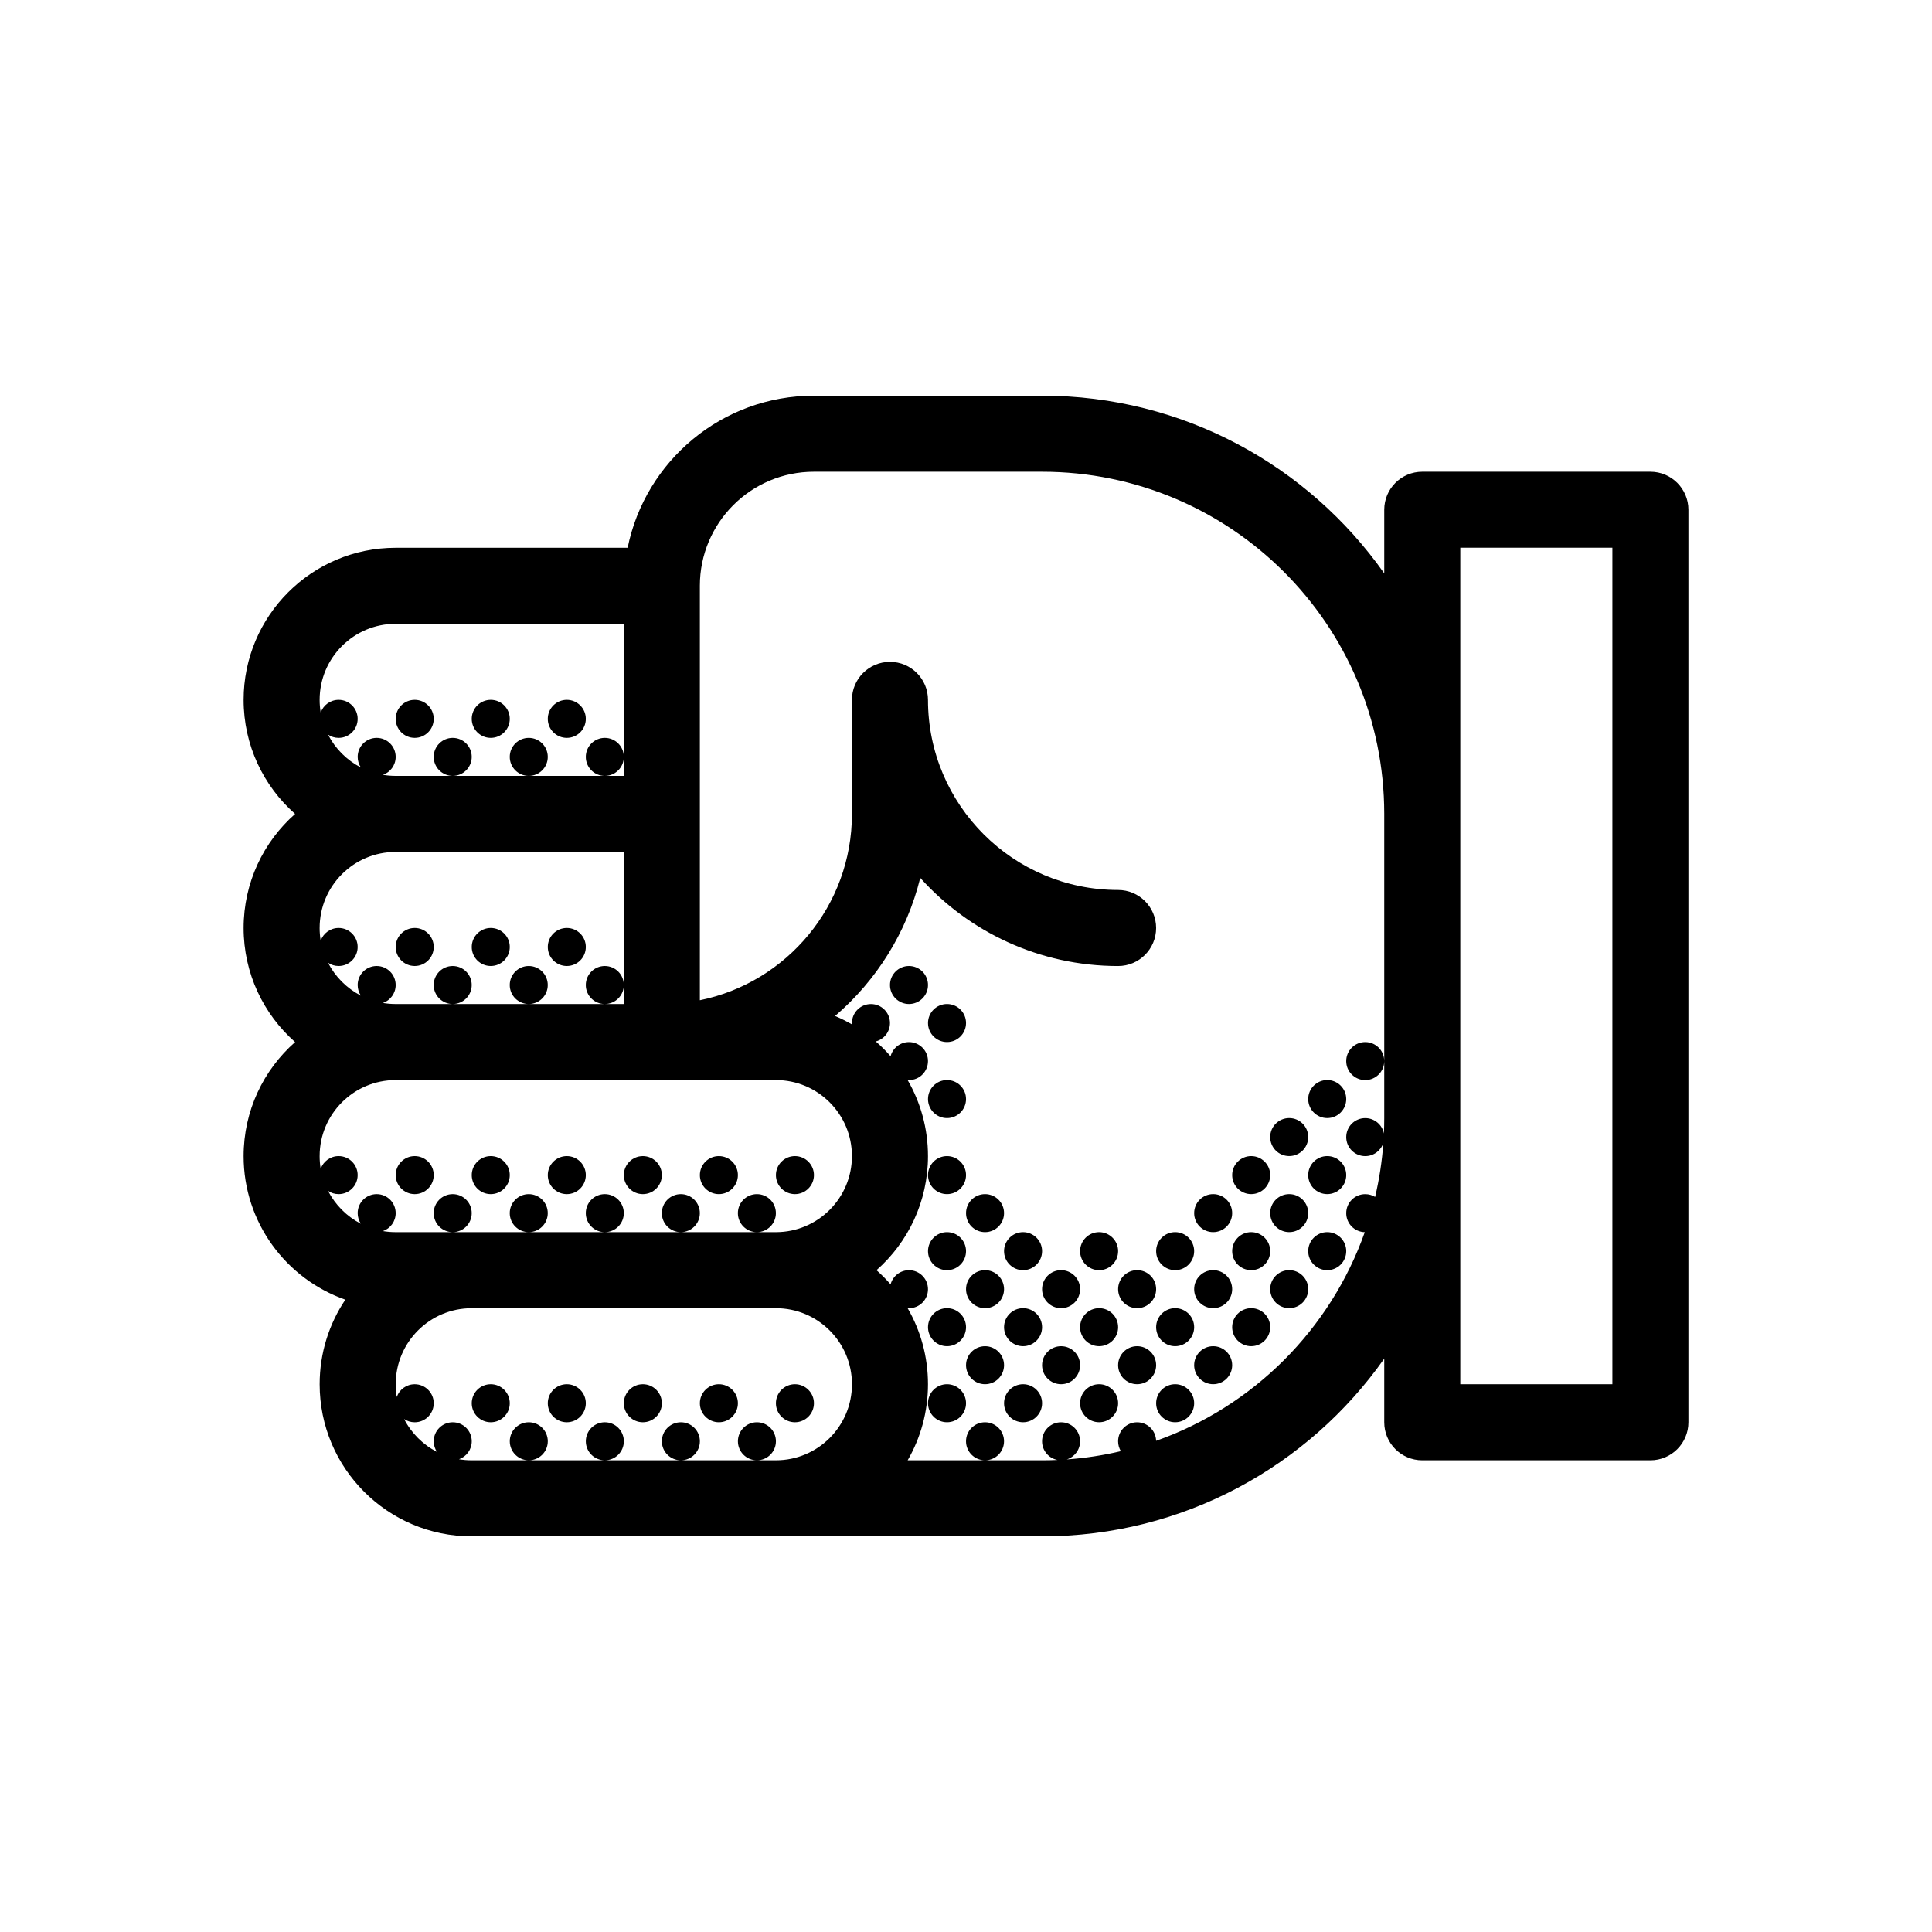 <?xml version="1.0" encoding="UTF-8"?>
<!-- Uploaded to: ICON Repo, www.iconrepo.com, Generator: ICON Repo Mixer Tools -->
<svg fill="#000000" width="800px" height="800px" version="1.1" viewBox="144 144 512 512" xmlns="http://www.w3.org/2000/svg">
 <path d="m359.7 248.86h60.457c37.484 0 70.625 18.609 90.684 47.094v-16.863c0-5.566 4.512-10.078 10.078-10.078h60.457c5.562 0 10.074 4.512 10.074 10.078v241.83c0 5.562-4.512 10.074-10.074 10.074h-60.457c-5.566 0-10.078-4.512-10.078-10.074v-16.867c-20.059 28.484-53.199 47.094-90.684 47.094h-151.14c-22.258 0-40.305-18.043-40.305-40.305 0-8.297 2.508-16.008 6.805-22.414-15.699-5.508-26.957-20.461-26.957-38.043 0-12.039 5.277-22.844 13.645-30.227-8.367-7.387-13.645-18.191-13.645-30.23s5.277-22.844 13.645-30.227c-8.367-7.387-13.645-18.191-13.645-30.23 0-22.258 18.047-40.305 40.305-40.305h61.465c4.668-22.996 25-40.305 49.375-40.305zm-30.23 50.383v109.83c22.996-4.668 40.305-25 40.305-49.371v-30.23c0-5.566 4.512-10.074 10.078-10.074 5.562 0 10.074 4.508 10.074 10.074 0 27.824 22.559 50.383 50.383 50.383 5.562 0 10.074 4.508 10.074 10.074s-4.512 10.078-10.074 10.078c-20.816 0-39.523-9.016-52.434-23.355-3.57 14.477-11.609 27.188-22.57 36.594 1.547 0.656 3.043 1.402 4.481 2.234-0.008-0.117-0.012-0.238-0.012-0.359 0-2.781 2.258-5.039 5.039-5.039s5.039 2.258 5.039 5.039c0 2.34-1.598 4.305-3.758 4.871 1.395 1.219 2.703 2.527 3.922 3.922 0.566-2.16 2.531-3.754 4.871-3.754 2.785 0 5.039 2.254 5.039 5.035 0 2.785-2.254 5.039-5.039 5.039-0.121 0-0.242-0.004-0.359-0.012 3.434 5.93 5.398 12.816 5.398 20.164 0 12.039-5.277 22.844-13.645 30.23 1.324 1.168 2.57 2.422 3.734 3.754 0.566-2.16 2.531-3.754 4.871-3.754 2.785 0 5.039 2.254 5.039 5.035 0 2.785-2.254 5.039-5.039 5.039-0.121 0-0.242-0.004-0.359-0.012 3.434 5.93 5.398 12.816 5.398 20.164 0 7.34-1.961 14.227-5.391 20.152h35.621c1.367 0 2.727-0.031 4.082-0.09-2.324-0.445-4.082-2.492-4.082-4.949 0-2.781 2.254-5.035 5.035-5.035 2.785 0 5.039 2.254 5.039 5.035 0 2.254-1.477 4.16-3.516 4.805 4.891-0.348 9.68-1.086 14.328-2.184-0.469-0.762-0.734-1.66-0.734-2.621 0-2.781 2.254-5.035 5.035-5.035 2.742 0 4.973 2.188 5.039 4.914 25.766-9.105 46.191-29.531 55.297-55.297-2.727-0.066-4.914-2.297-4.914-5.039 0-2.781 2.254-5.035 5.035-5.035 0.961 0 1.859 0.266 2.621 0.734 1.098-4.648 1.836-9.434 2.184-14.328-0.645 2.039-2.551 3.516-4.805 3.516-2.781 0-5.035-2.254-5.035-5.039 0-2.781 2.254-5.035 5.035-5.035 2.457 0 4.504 1.758 4.949 4.082 0.059-1.344 0.09-2.691 0.09-4.051v-80.719c-0.043-50.051-40.625-90.609-90.684-90.609h-60.457c-16.695 0-30.23 13.535-30.23 30.23zm181.37 125.95c0 2.785-2.254 5.039-5.039 5.039-2.781 0-5.035-2.254-5.035-5.039 0-2.781 2.254-5.035 5.035-5.035 2.785 0 5.039 2.254 5.039 5.035zm-105.8 105.8c-2.781 0-5.035-2.254-5.035-5.039 0-2.781 2.254-5.035 5.035-5.035 2.785 0 5.039 2.254 5.039 5.035 0 2.785-2.254 5.039-5.039 5.039zm-95.723-221.68h-60.457c-11.129 0-20.152 9.023-20.152 20.152 0 1.148 0.098 2.277 0.281 3.375 0.688-1.965 2.559-3.375 4.758-3.375 2.781 0 5.039 2.258 5.039 5.039s-2.258 5.039-5.039 5.039c-1.043 0-2.008-0.316-2.812-0.855 1.926 3.727 4.977 6.777 8.707 8.703-0.543-0.805-0.855-1.77-0.855-2.812 0-2.781 2.254-5.035 5.035-5.035 2.785 0 5.039 2.254 5.039 5.035 0 2.199-1.41 4.07-3.375 4.758 1.098 0.184 2.227 0.281 3.375 0.281h15.109c-2.781-0.004-5.031-2.258-5.031-5.039s2.254-5.035 5.035-5.035c2.785 0 5.039 2.254 5.039 5.035s-2.254 5.035-5.031 5.039h20.141c-2.781-0.004-5.031-2.258-5.031-5.039s2.254-5.035 5.035-5.035c2.785 0 5.039 2.254 5.039 5.035s-2.25 5.035-5.031 5.039h20.137c-2.777-0.004-5.027-2.258-5.027-5.039s2.254-5.035 5.035-5.035c2.785 0 5.039 2.254 5.039 5.035s-2.25 5.035-5.027 5.039h5.027zm-80.609 80.609c0-11.129 9.023-20.152 20.152-20.152h60.457v35.266c0-2.781-2.254-5.035-5.039-5.035-2.781 0-5.035 2.254-5.035 5.035s2.25 5.035 5.027 5.039h-20.137c2.781-0.004 5.031-2.258 5.031-5.039s-2.254-5.035-5.039-5.035c-2.781 0-5.035 2.254-5.035 5.035s2.25 5.035 5.031 5.039h-20.141c2.777-0.004 5.031-2.258 5.031-5.039s-2.254-5.035-5.039-5.035c-2.781 0-5.035 2.254-5.035 5.035s2.25 5.035 5.031 5.039h-15.109c-1.148 0-2.277-0.098-3.375-0.281 1.965-0.688 3.375-2.559 3.375-4.758 0-2.781-2.254-5.035-5.039-5.035-2.781 0-5.035 2.254-5.035 5.035 0 1.043 0.312 2.008 0.855 2.812-3.731-1.926-6.781-4.977-8.707-8.703 0.805 0.539 1.77 0.855 2.812 0.855 2.781 0 5.039-2.258 5.039-5.039s-2.258-5.039-5.039-5.039c-2.199 0-4.07 1.41-4.758 3.375-0.184-1.098-0.281-2.227-0.281-3.375zm80.609 15.113v5.039h-5.027c2.777-0.004 5.027-2.258 5.027-5.039zm-80.609 45.344c0-11.129 9.023-20.152 20.152-20.152h100.76c11.129 0 20.152 9.023 20.152 20.152s-9.023 20.152-20.152 20.152h-5.039c2.785 0 5.039-2.254 5.039-5.039 0-2.781-2.254-5.035-5.039-5.035-2.781 0-5.035 2.254-5.035 5.035 0 2.785 2.254 5.039 5.035 5.039h-20.152c2.785 0 5.039-2.254 5.039-5.039 0-2.781-2.254-5.035-5.039-5.035-2.781 0-5.035 2.254-5.035 5.035 0 2.785 2.254 5.039 5.035 5.039h-20.152c2.785 0 5.039-2.254 5.039-5.039 0-2.781-2.254-5.035-5.039-5.035-2.781 0-5.035 2.254-5.035 5.035 0 2.785 2.254 5.039 5.035 5.039h-20.152c2.785 0 5.039-2.254 5.039-5.039 0-2.781-2.254-5.035-5.039-5.035-2.781 0-5.035 2.254-5.035 5.035 0 2.785 2.254 5.039 5.035 5.039h-20.152c2.785 0 5.039-2.254 5.039-5.039 0-2.781-2.254-5.035-5.039-5.035-2.781 0-5.035 2.254-5.035 5.035 0 2.785 2.254 5.039 5.035 5.039h-15.113c-1.148 0-2.277-0.094-3.375-0.281 1.965-0.688 3.375-2.555 3.375-4.758 0-2.781-2.254-5.035-5.039-5.035-2.781 0-5.035 2.254-5.035 5.035 0 1.043 0.312 2.008 0.855 2.812-3.731-1.922-6.781-4.977-8.707-8.703 0.805 0.539 1.77 0.855 2.812 0.855 2.781 0 5.039-2.258 5.039-5.039s-2.258-5.039-5.039-5.039c-2.199 0-4.07 1.41-4.758 3.375-0.184-1.098-0.281-2.227-0.281-3.375zm302.29-90.668v151.12h40.305v-221.68h-40.305zm-181.37 171.28c11.129 0 20.152-9.023 20.152-20.152 0-11.129-9.023-20.152-20.152-20.152h-80.609c-11.129 0-20.152 9.023-20.152 20.152 0 1.148 0.098 2.277 0.281 3.375 0.688-1.965 2.559-3.375 4.758-3.375 2.781 0 5.039 2.258 5.039 5.039s-2.258 5.039-5.039 5.039c-1.043 0-2.008-0.316-2.809-0.855 1.922 3.727 4.973 6.781 8.703 8.703-0.543-0.805-0.855-1.77-0.855-2.812 0-2.781 2.254-5.035 5.035-5.035 2.785 0 5.039 2.254 5.039 5.035 0 2.203-1.41 4.07-3.375 4.758 1.098 0.188 2.227 0.281 3.375 0.281zm0-5.039c0 2.785-2.254 5.039-5.039 5.039-2.781 0-5.035-2.254-5.035-5.039 0-2.781 2.254-5.035 5.035-5.035 2.785 0 5.039 2.254 5.039 5.035zm-20.152 0c0 2.785-2.254 5.039-5.039 5.039-2.781 0-5.035-2.254-5.035-5.039 0-2.781 2.254-5.035 5.035-5.035 2.785 0 5.039 2.254 5.039 5.035zm-20.152 0c0 2.785-2.254 5.039-5.039 5.039-2.781 0-5.035-2.254-5.035-5.039 0-2.781 2.254-5.035 5.035-5.035 2.785 0 5.039 2.254 5.039 5.035zm-20.152 0c0 2.785-2.254 5.039-5.039 5.039-2.781 0-5.035-2.254-5.035-5.039 0-2.781 2.254-5.035 5.035-5.035 2.785 0 5.039 2.254 5.039 5.035zm-35.266-136.03c2.781 0 5.039 2.258 5.039 5.039s-2.258 5.039-5.039 5.039c-2.785 0-5.039-2.258-5.039-5.039s2.254-5.039 5.039-5.039zm20.152 0c2.781 0 5.039 2.258 5.039 5.039s-2.258 5.039-5.039 5.039c-2.785 0-5.039-2.258-5.039-5.039s2.254-5.039 5.039-5.039zm20.152 0c2.781 0 5.039 2.258 5.039 5.039s-2.258 5.039-5.039 5.039c-2.785 0-5.039-2.258-5.039-5.039s2.254-5.039 5.039-5.039zm-40.305 60.457c2.781 0 5.039 2.258 5.039 5.039s-2.258 5.039-5.039 5.039c-2.785 0-5.039-2.258-5.039-5.039s2.254-5.039 5.039-5.039zm20.152 0c2.781 0 5.039 2.258 5.039 5.039s-2.258 5.039-5.039 5.039c-2.785 0-5.039-2.258-5.039-5.039s2.254-5.039 5.039-5.039zm20.152 0c2.781 0 5.039 2.258 5.039 5.039s-2.258 5.039-5.039 5.039c-2.785 0-5.039-2.258-5.039-5.039s2.254-5.039 5.039-5.039zm20.152 0c2.781 0 5.039 2.258 5.039 5.039s-2.258 5.039-5.039 5.039c-2.785 0-5.039-2.258-5.039-5.039s2.254-5.039 5.039-5.039zm20.152 0c2.781 0 5.039 2.258 5.039 5.039s-2.258 5.039-5.039 5.039-5.039-2.258-5.039-5.039 2.258-5.039 5.039-5.039zm20.152 0c2.781 0 5.039 2.258 5.039 5.039s-2.258 5.039-5.039 5.039-5.039-2.258-5.039-5.039 2.258-5.039 5.039-5.039zm-75.57 65.496c0-2.781-2.258-5.039-5.039-5.039-2.785 0-5.039 2.258-5.039 5.039s2.254 5.039 5.039 5.039c2.781 0 5.039-2.258 5.039-5.039zm20.152 0c0-2.781-2.258-5.039-5.039-5.039-2.785 0-5.039 2.258-5.039 5.039s2.254 5.039 5.039 5.039c2.781 0 5.039-2.258 5.039-5.039zm20.152 0c0-2.781-2.258-5.039-5.039-5.039-2.785 0-5.039 2.258-5.039 5.039s2.254 5.039 5.039 5.039c2.781 0 5.039-2.258 5.039-5.039zm20.152 0c0-2.781-2.258-5.039-5.039-5.039s-5.039 2.258-5.039 5.039 2.258 5.039 5.039 5.039 5.039-2.258 5.039-5.039zm20.152 0c0-2.781-2.258-5.039-5.039-5.039s-5.039 2.258-5.039 5.039 2.258 5.039 5.039 5.039 5.039-2.258 5.039-5.039zm-105.8-186.41c2.781 0 5.039 2.258 5.039 5.039s-2.258 5.039-5.039 5.039c-2.785 0-5.039-2.258-5.039-5.039s2.254-5.039 5.039-5.039zm20.152 0c2.781 0 5.039 2.258 5.039 5.039s-2.258 5.039-5.039 5.039c-2.785 0-5.039-2.258-5.039-5.039s2.254-5.039 5.039-5.039zm20.152 0c2.781 0 5.039 2.258 5.039 5.039s-2.258 5.039-5.039 5.039c-2.785 0-5.039-2.258-5.039-5.039s2.254-5.039 5.039-5.039zm90.684 70.535c2.785 0 5.039 2.254 5.039 5.035 0 2.785-2.254 5.039-5.039 5.039-2.781 0-5.035-2.254-5.035-5.039 0-2.781 2.254-5.035 5.035-5.035zm10.078 10.074c2.781 0 5.039 2.258 5.039 5.039s-2.258 5.039-5.039 5.039-5.039-2.258-5.039-5.039 2.258-5.039 5.039-5.039zm5.039 25.191c0-2.781-2.258-5.039-5.039-5.039s-5.039 2.258-5.039 5.039 2.258 5.039 5.039 5.039 5.039-2.258 5.039-5.039zm-5.039 15.113c2.781 0 5.039 2.258 5.039 5.039s-2.258 5.039-5.039 5.039-5.039-2.258-5.039-5.039 2.258-5.039 5.039-5.039zm5.039 25.191c0-2.781-2.258-5.039-5.039-5.039s-5.039 2.258-5.039 5.039 2.258 5.039 5.039 5.039 5.039-2.258 5.039-5.039zm-5.039 15.113c2.781 0 5.039 2.258 5.039 5.039s-2.258 5.039-5.039 5.039-5.039-2.258-5.039-5.039 2.258-5.039 5.039-5.039zm5.039 25.191c0-2.781-2.258-5.039-5.039-5.039s-5.039 2.258-5.039 5.039 2.258 5.039 5.039 5.039 5.039-2.258 5.039-5.039zm5.035-55.418c2.785 0 5.039 2.254 5.039 5.035 0 2.785-2.254 5.039-5.039 5.039-2.781 0-5.035-2.254-5.035-5.039 0-2.781 2.254-5.035 5.035-5.035zm5.039 25.188c0-2.781-2.254-5.035-5.039-5.035-2.781 0-5.035 2.254-5.035 5.035 0 2.785 2.254 5.039 5.035 5.039 2.785 0 5.039-2.254 5.039-5.039zm-5.039 15.117c2.785 0 5.039 2.254 5.039 5.035 0 2.785-2.254 5.039-5.039 5.039-2.781 0-5.035-2.254-5.035-5.039 0-2.781 2.254-5.035 5.035-5.035zm10.078-30.23c2.781 0 5.039 2.258 5.039 5.039s-2.258 5.039-5.039 5.039-5.039-2.258-5.039-5.039 2.258-5.039 5.039-5.039zm5.039 25.191c0-2.781-2.258-5.039-5.039-5.039s-5.039 2.258-5.039 5.039 2.258 5.039 5.039 5.039 5.039-2.258 5.039-5.039zm-5.039 15.113c2.781 0 5.039 2.258 5.039 5.039s-2.258 5.039-5.039 5.039-5.039-2.258-5.039-5.039 2.258-5.039 5.039-5.039zm15.113-25.191c0-2.781-2.254-5.035-5.039-5.035-2.781 0-5.035 2.254-5.035 5.035 0 2.785 2.254 5.039 5.035 5.039 2.785 0 5.039-2.254 5.039-5.039zm-5.039 15.117c2.785 0 5.039 2.254 5.039 5.035 0 2.785-2.254 5.039-5.039 5.039-2.781 0-5.035-2.254-5.035-5.039 0-2.781 2.254-5.035 5.035-5.035zm10.078-30.23c2.781 0 5.039 2.258 5.039 5.039s-2.258 5.039-5.039 5.039-5.039-2.258-5.039-5.039 2.258-5.039 5.039-5.039zm5.039 25.191c0-2.781-2.258-5.039-5.039-5.039s-5.039 2.258-5.039 5.039 2.258 5.039 5.039 5.039 5.039-2.258 5.039-5.039zm-5.039 15.113c2.781 0 5.039 2.258 5.039 5.039s-2.258 5.039-5.039 5.039-5.039-2.258-5.039-5.039 2.258-5.039 5.039-5.039zm15.113-25.191c0-2.781-2.254-5.035-5.039-5.035-2.781 0-5.035 2.254-5.035 5.035 0 2.785 2.254 5.039 5.035 5.039 2.785 0 5.039-2.254 5.039-5.039zm-5.039 15.117c2.785 0 5.039 2.254 5.039 5.035 0 2.785-2.254 5.039-5.039 5.039-2.781 0-5.035-2.254-5.035-5.039 0-2.781 2.254-5.035 5.035-5.035zm10.078-30.23c2.781 0 5.039 2.258 5.039 5.039s-2.258 5.039-5.039 5.039-5.039-2.258-5.039-5.039 2.258-5.039 5.039-5.039zm5.039 25.191c0-2.781-2.258-5.039-5.039-5.039s-5.039 2.258-5.039 5.039 2.258 5.039 5.039 5.039 5.039-2.258 5.039-5.039zm-5.039 15.113c2.781 0 5.039 2.258 5.039 5.039s-2.258 5.039-5.039 5.039-5.039-2.258-5.039-5.039 2.258-5.039 5.039-5.039zm15.113-45.344c0-2.781-2.254-5.035-5.039-5.035-2.781 0-5.035 2.254-5.035 5.035 0 2.785 2.254 5.039 5.035 5.039 2.785 0 5.039-2.254 5.039-5.039zm-5.039 15.117c2.785 0 5.039 2.254 5.039 5.035 0 2.785-2.254 5.039-5.039 5.039-2.781 0-5.035-2.254-5.035-5.039 0-2.781 2.254-5.035 5.035-5.035zm5.039 25.188c0-2.781-2.254-5.035-5.039-5.035-2.781 0-5.035 2.254-5.035 5.035 0 2.785 2.254 5.039 5.035 5.039 2.785 0 5.039-2.254 5.039-5.039zm5.039-55.418c2.781 0 5.039 2.258 5.039 5.039s-2.258 5.039-5.039 5.039-5.039-2.258-5.039-5.039 2.258-5.039 5.039-5.039zm5.039 25.191c0-2.781-2.258-5.039-5.039-5.039s-5.039 2.258-5.039 5.039 2.258 5.039 5.039 5.039 5.039-2.258 5.039-5.039zm-5.039 15.113c2.781 0 5.039 2.258 5.039 5.039s-2.258 5.039-5.039 5.039-5.039-2.258-5.039-5.039 2.258-5.039 5.039-5.039zm15.113-45.344c0-2.781-2.254-5.035-5.039-5.035-2.781 0-5.035 2.254-5.035 5.035 0 2.785 2.254 5.039 5.035 5.039 2.785 0 5.039-2.254 5.039-5.039zm-5.039 15.117c2.785 0 5.039 2.254 5.039 5.035 0 2.785-2.254 5.039-5.039 5.039-2.781 0-5.035-2.254-5.035-5.039 0-2.781 2.254-5.035 5.035-5.035zm5.039 25.188c0-2.781-2.254-5.035-5.039-5.035-2.781 0-5.035 2.254-5.035 5.035 0 2.785 2.254 5.039 5.035 5.039 2.785 0 5.039-2.254 5.039-5.039zm5.039-55.418c2.781 0 5.039 2.258 5.039 5.039s-2.258 5.039-5.039 5.039-5.039-2.258-5.039-5.039 2.258-5.039 5.039-5.039zm5.039 25.191c0-2.781-2.258-5.039-5.039-5.039s-5.039 2.258-5.039 5.039 2.258 5.039 5.039 5.039 5.039-2.258 5.039-5.039zm-5.039 15.113c2.781 0 5.039 2.258 5.039 5.039s-2.258 5.039-5.039 5.039-5.039-2.258-5.039-5.039 2.258-5.039 5.039-5.039z" fill-rule="evenodd"/>
</svg>
